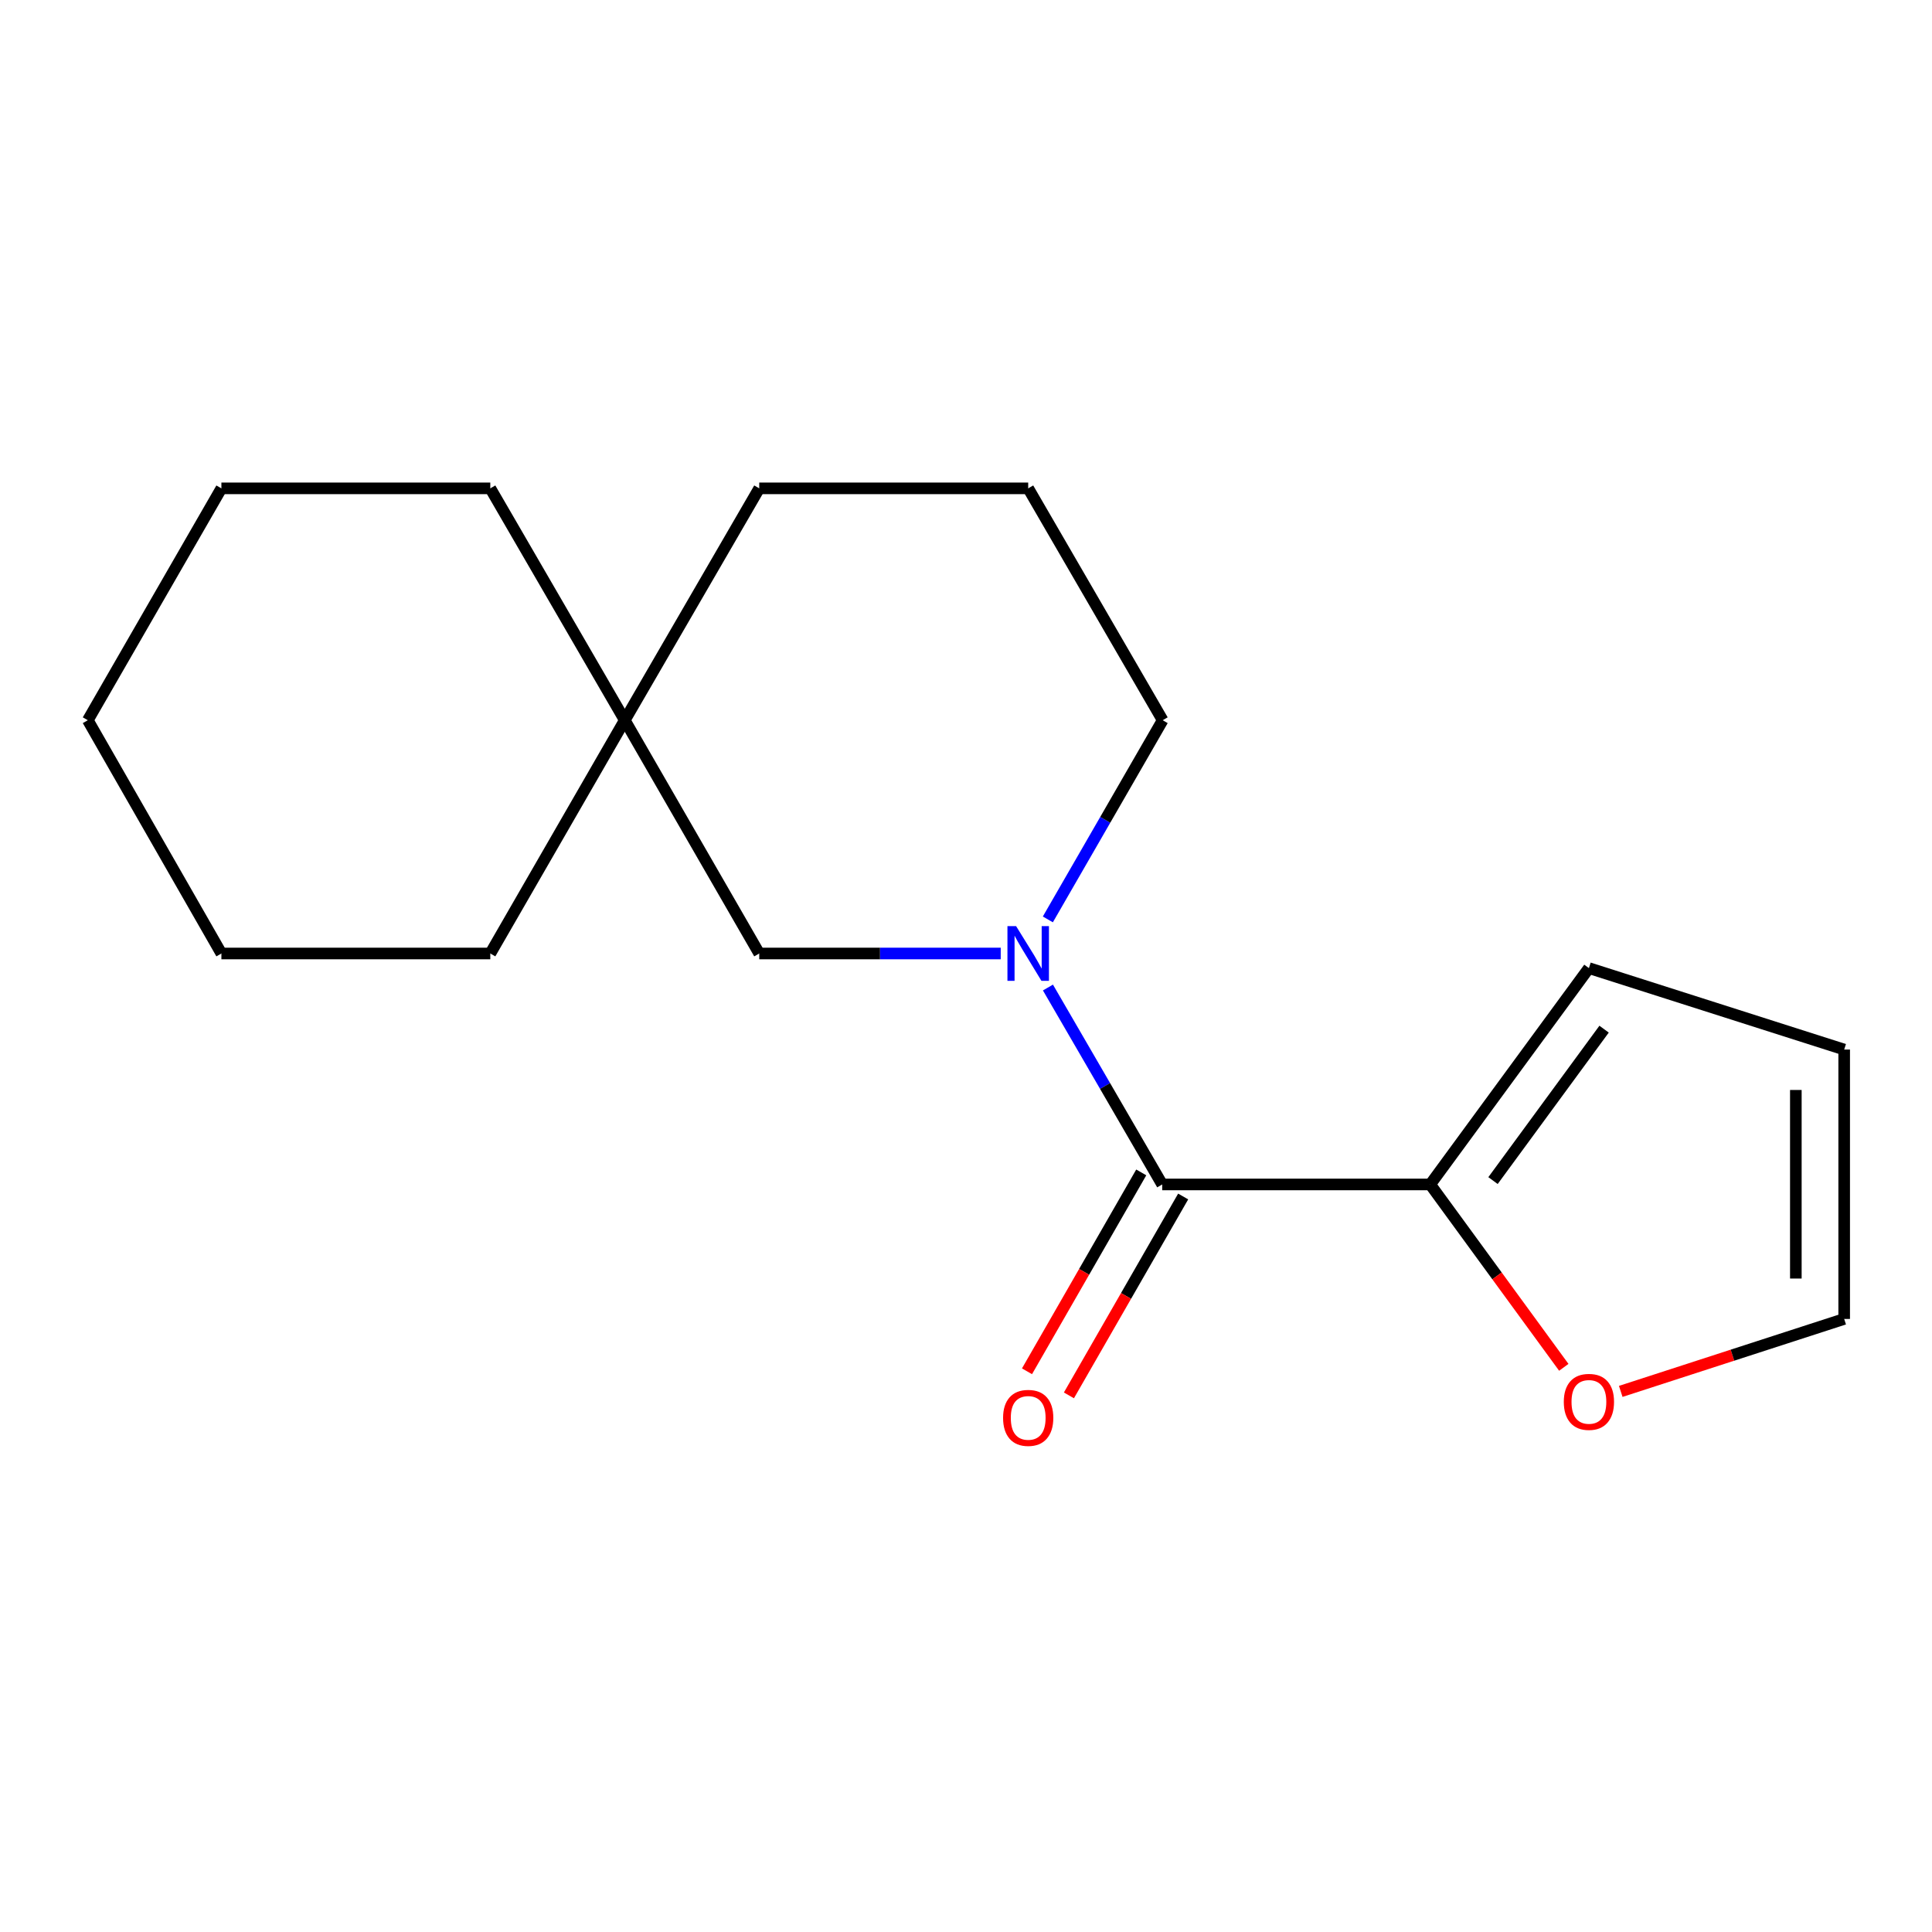 <?xml version='1.0' encoding='iso-8859-1'?>
<svg version='1.1' baseProfile='full'
              xmlns='http://www.w3.org/2000/svg'
                      xmlns:rdkit='http://www.rdkit.org/xml'
                      xmlns:xlink='http://www.w3.org/1999/xlink'
                  xml:space='preserve'
width='1000px' height='1000px' viewBox='0 0 1000 1000'>
<!-- END OF HEADER -->
<rect style='opacity:1.0;fill:#FFFFFF;stroke:none' width='1000' height='1000' x='0' y='0'> </rect>
<path class='bond-0' d='M 542.414,511.142 L 571.986,562.107' style='fill:none;fill-rule:evenodd;stroke:#0000FF;stroke-width:6px;stroke-linecap:butt;stroke-linejoin:miter;stroke-opacity:1' />
<path class='bond-0' d='M 571.986,562.107 L 601.557,613.071' style='fill:none;fill-rule:evenodd;stroke:#000000;stroke-width:6px;stroke-linecap:butt;stroke-linejoin:miter;stroke-opacity:1' />
<path class='bond-2' d='M 517.973,493.527 L 455.477,493.527' style='fill:none;fill-rule:evenodd;stroke:#0000FF;stroke-width:6px;stroke-linecap:butt;stroke-linejoin:miter;stroke-opacity:1' />
<path class='bond-2' d='M 455.477,493.527 L 392.98,493.527' style='fill:none;fill-rule:evenodd;stroke:#000000;stroke-width:6px;stroke-linecap:butt;stroke-linejoin:miter;stroke-opacity:1' />
<path class='bond-9' d='M 542.364,475.883 L 572.079,424.335' style='fill:none;fill-rule:evenodd;stroke:#0000FF;stroke-width:6px;stroke-linecap:butt;stroke-linejoin:miter;stroke-opacity:1' />
<path class='bond-9' d='M 572.079,424.335 L 601.793,372.788' style='fill:none;fill-rule:evenodd;stroke:#000000;stroke-width:6px;stroke-linecap:butt;stroke-linejoin:miter;stroke-opacity:1' />
<path class='bond-1' d='M 601.557,613.071 L 740.284,613.071' style='fill:none;fill-rule:evenodd;stroke:#000000;stroke-width:6px;stroke-linecap:butt;stroke-linejoin:miter;stroke-opacity:1' />
<path class='bond-4' d='M 590.709,606.839 L 561.141,658.309' style='fill:none;fill-rule:evenodd;stroke:#000000;stroke-width:6px;stroke-linecap:butt;stroke-linejoin:miter;stroke-opacity:1' />
<path class='bond-4' d='M 561.141,658.309 L 531.572,709.778' style='fill:none;fill-rule:evenodd;stroke:#FF0000;stroke-width:6px;stroke-linecap:butt;stroke-linejoin:miter;stroke-opacity:1' />
<path class='bond-4' d='M 612.405,619.303 L 582.836,670.772' style='fill:none;fill-rule:evenodd;stroke:#000000;stroke-width:6px;stroke-linecap:butt;stroke-linejoin:miter;stroke-opacity:1' />
<path class='bond-4' d='M 582.836,670.772 L 553.268,722.242' style='fill:none;fill-rule:evenodd;stroke:#FF0000;stroke-width:6px;stroke-linecap:butt;stroke-linejoin:miter;stroke-opacity:1' />
<path class='bond-3' d='M 740.284,613.071 L 774.851,660.398' style='fill:none;fill-rule:evenodd;stroke:#000000;stroke-width:6px;stroke-linecap:butt;stroke-linejoin:miter;stroke-opacity:1' />
<path class='bond-3' d='M 774.851,660.398 L 809.419,707.725' style='fill:none;fill-rule:evenodd;stroke:#FF0000;stroke-width:6px;stroke-linecap:butt;stroke-linejoin:miter;stroke-opacity:1' />
<path class='bond-5' d='M 740.284,613.071 L 822.421,501.089' style='fill:none;fill-rule:evenodd;stroke:#000000;stroke-width:6px;stroke-linecap:butt;stroke-linejoin:miter;stroke-opacity:1' />
<path class='bond-5' d='M 772.78,611.072 L 830.276,532.685' style='fill:none;fill-rule:evenodd;stroke:#000000;stroke-width:6px;stroke-linecap:butt;stroke-linejoin:miter;stroke-opacity:1' />
<path class='bond-6' d='M 392.98,493.527 L 323.381,372.788' style='fill:none;fill-rule:evenodd;stroke:#000000;stroke-width:6px;stroke-linecap:butt;stroke-linejoin:miter;stroke-opacity:1' />
<path class='bond-7' d='M 838.894,720.185 L 896.72,701.435' style='fill:none;fill-rule:evenodd;stroke:#FF0000;stroke-width:6px;stroke-linecap:butt;stroke-linejoin:miter;stroke-opacity:1' />
<path class='bond-7' d='M 896.72,701.435 L 954.545,682.685' style='fill:none;fill-rule:evenodd;stroke:#000000;stroke-width:6px;stroke-linecap:butt;stroke-linejoin:miter;stroke-opacity:1' />
<path class='bond-8' d='M 822.421,501.089 L 954.545,543.249' style='fill:none;fill-rule:evenodd;stroke:#000000;stroke-width:6px;stroke-linecap:butt;stroke-linejoin:miter;stroke-opacity:1' />
<path class='bond-12' d='M 323.381,372.788 L 253.781,493.527' style='fill:none;fill-rule:evenodd;stroke:#000000;stroke-width:6px;stroke-linecap:butt;stroke-linejoin:miter;stroke-opacity:1' />
<path class='bond-13' d='M 323.381,372.788 L 253.781,252.771' style='fill:none;fill-rule:evenodd;stroke:#000000;stroke-width:6px;stroke-linecap:butt;stroke-linejoin:miter;stroke-opacity:1' />
<path class='bond-17' d='M 323.381,372.788 L 392.98,252.771' style='fill:none;fill-rule:evenodd;stroke:#000000;stroke-width:6px;stroke-linecap:butt;stroke-linejoin:miter;stroke-opacity:1' />
<path class='bond-18' d='M 954.545,682.685 L 954.545,543.249' style='fill:none;fill-rule:evenodd;stroke:#000000;stroke-width:6px;stroke-linecap:butt;stroke-linejoin:miter;stroke-opacity:1' />
<path class='bond-18' d='M 929.525,661.77 L 929.525,564.165' style='fill:none;fill-rule:evenodd;stroke:#000000;stroke-width:6px;stroke-linecap:butt;stroke-linejoin:miter;stroke-opacity:1' />
<path class='bond-10' d='M 601.793,372.788 L 532.193,252.771' style='fill:none;fill-rule:evenodd;stroke:#000000;stroke-width:6px;stroke-linecap:butt;stroke-linejoin:miter;stroke-opacity:1' />
<path class='bond-11' d='M 532.193,252.771 L 392.98,252.771' style='fill:none;fill-rule:evenodd;stroke:#000000;stroke-width:6px;stroke-linecap:butt;stroke-linejoin:miter;stroke-opacity:1' />
<path class='bond-14' d='M 253.781,493.527 L 114.595,493.527' style='fill:none;fill-rule:evenodd;stroke:#000000;stroke-width:6px;stroke-linecap:butt;stroke-linejoin:miter;stroke-opacity:1' />
<path class='bond-15' d='M 253.781,252.771 L 114.595,252.771' style='fill:none;fill-rule:evenodd;stroke:#000000;stroke-width:6px;stroke-linecap:butt;stroke-linejoin:miter;stroke-opacity:1' />
<path class='bond-19' d='M 114.595,493.527 L 45.455,372.788' style='fill:none;fill-rule:evenodd;stroke:#000000;stroke-width:6px;stroke-linecap:butt;stroke-linejoin:miter;stroke-opacity:1' />
<path class='bond-16' d='M 114.595,252.771 L 45.455,372.788' style='fill:none;fill-rule:evenodd;stroke:#000000;stroke-width:6px;stroke-linecap:butt;stroke-linejoin:miter;stroke-opacity:1' />
<path  class='atom-0' d='M 525.933 479.367
L 535.213 494.367
Q 536.133 495.847, 537.613 498.527
Q 539.093 501.207, 539.173 501.367
L 539.173 479.367
L 542.933 479.367
L 542.933 507.687
L 539.053 507.687
L 529.093 491.287
Q 527.933 489.367, 526.693 487.167
Q 525.493 484.967, 525.133 484.287
L 525.133 507.687
L 521.453 507.687
L 521.453 479.367
L 525.933 479.367
' fill='#0000FF'/>
<path  class='atom-4' d='M 809.421 725.606
Q 809.421 718.806, 812.781 715.006
Q 816.141 711.206, 822.421 711.206
Q 828.701 711.206, 832.061 715.006
Q 835.421 718.806, 835.421 725.606
Q 835.421 732.486, 832.021 736.406
Q 828.621 740.286, 822.421 740.286
Q 816.181 740.286, 812.781 736.406
Q 809.421 732.526, 809.421 725.606
M 822.421 737.086
Q 826.741 737.086, 829.061 734.206
Q 831.421 731.286, 831.421 725.606
Q 831.421 720.046, 829.061 717.246
Q 826.741 714.406, 822.421 714.406
Q 818.101 714.406, 815.741 717.206
Q 813.421 720.006, 813.421 725.606
Q 813.421 731.326, 815.741 734.206
Q 818.101 737.086, 822.421 737.086
' fill='#FF0000'/>
<path  class='atom-5' d='M 519.193 733.891
Q 519.193 727.091, 522.553 723.291
Q 525.913 719.491, 532.193 719.491
Q 538.473 719.491, 541.833 723.291
Q 545.193 727.091, 545.193 733.891
Q 545.193 740.771, 541.793 744.691
Q 538.393 748.571, 532.193 748.571
Q 525.953 748.571, 522.553 744.691
Q 519.193 740.811, 519.193 733.891
M 532.193 745.371
Q 536.513 745.371, 538.833 742.491
Q 541.193 739.571, 541.193 733.891
Q 541.193 728.331, 538.833 725.531
Q 536.513 722.691, 532.193 722.691
Q 527.873 722.691, 525.513 725.491
Q 523.193 728.291, 523.193 733.891
Q 523.193 739.611, 525.513 742.491
Q 527.873 745.371, 532.193 745.371
' fill='#FF0000'/>
</svg>
